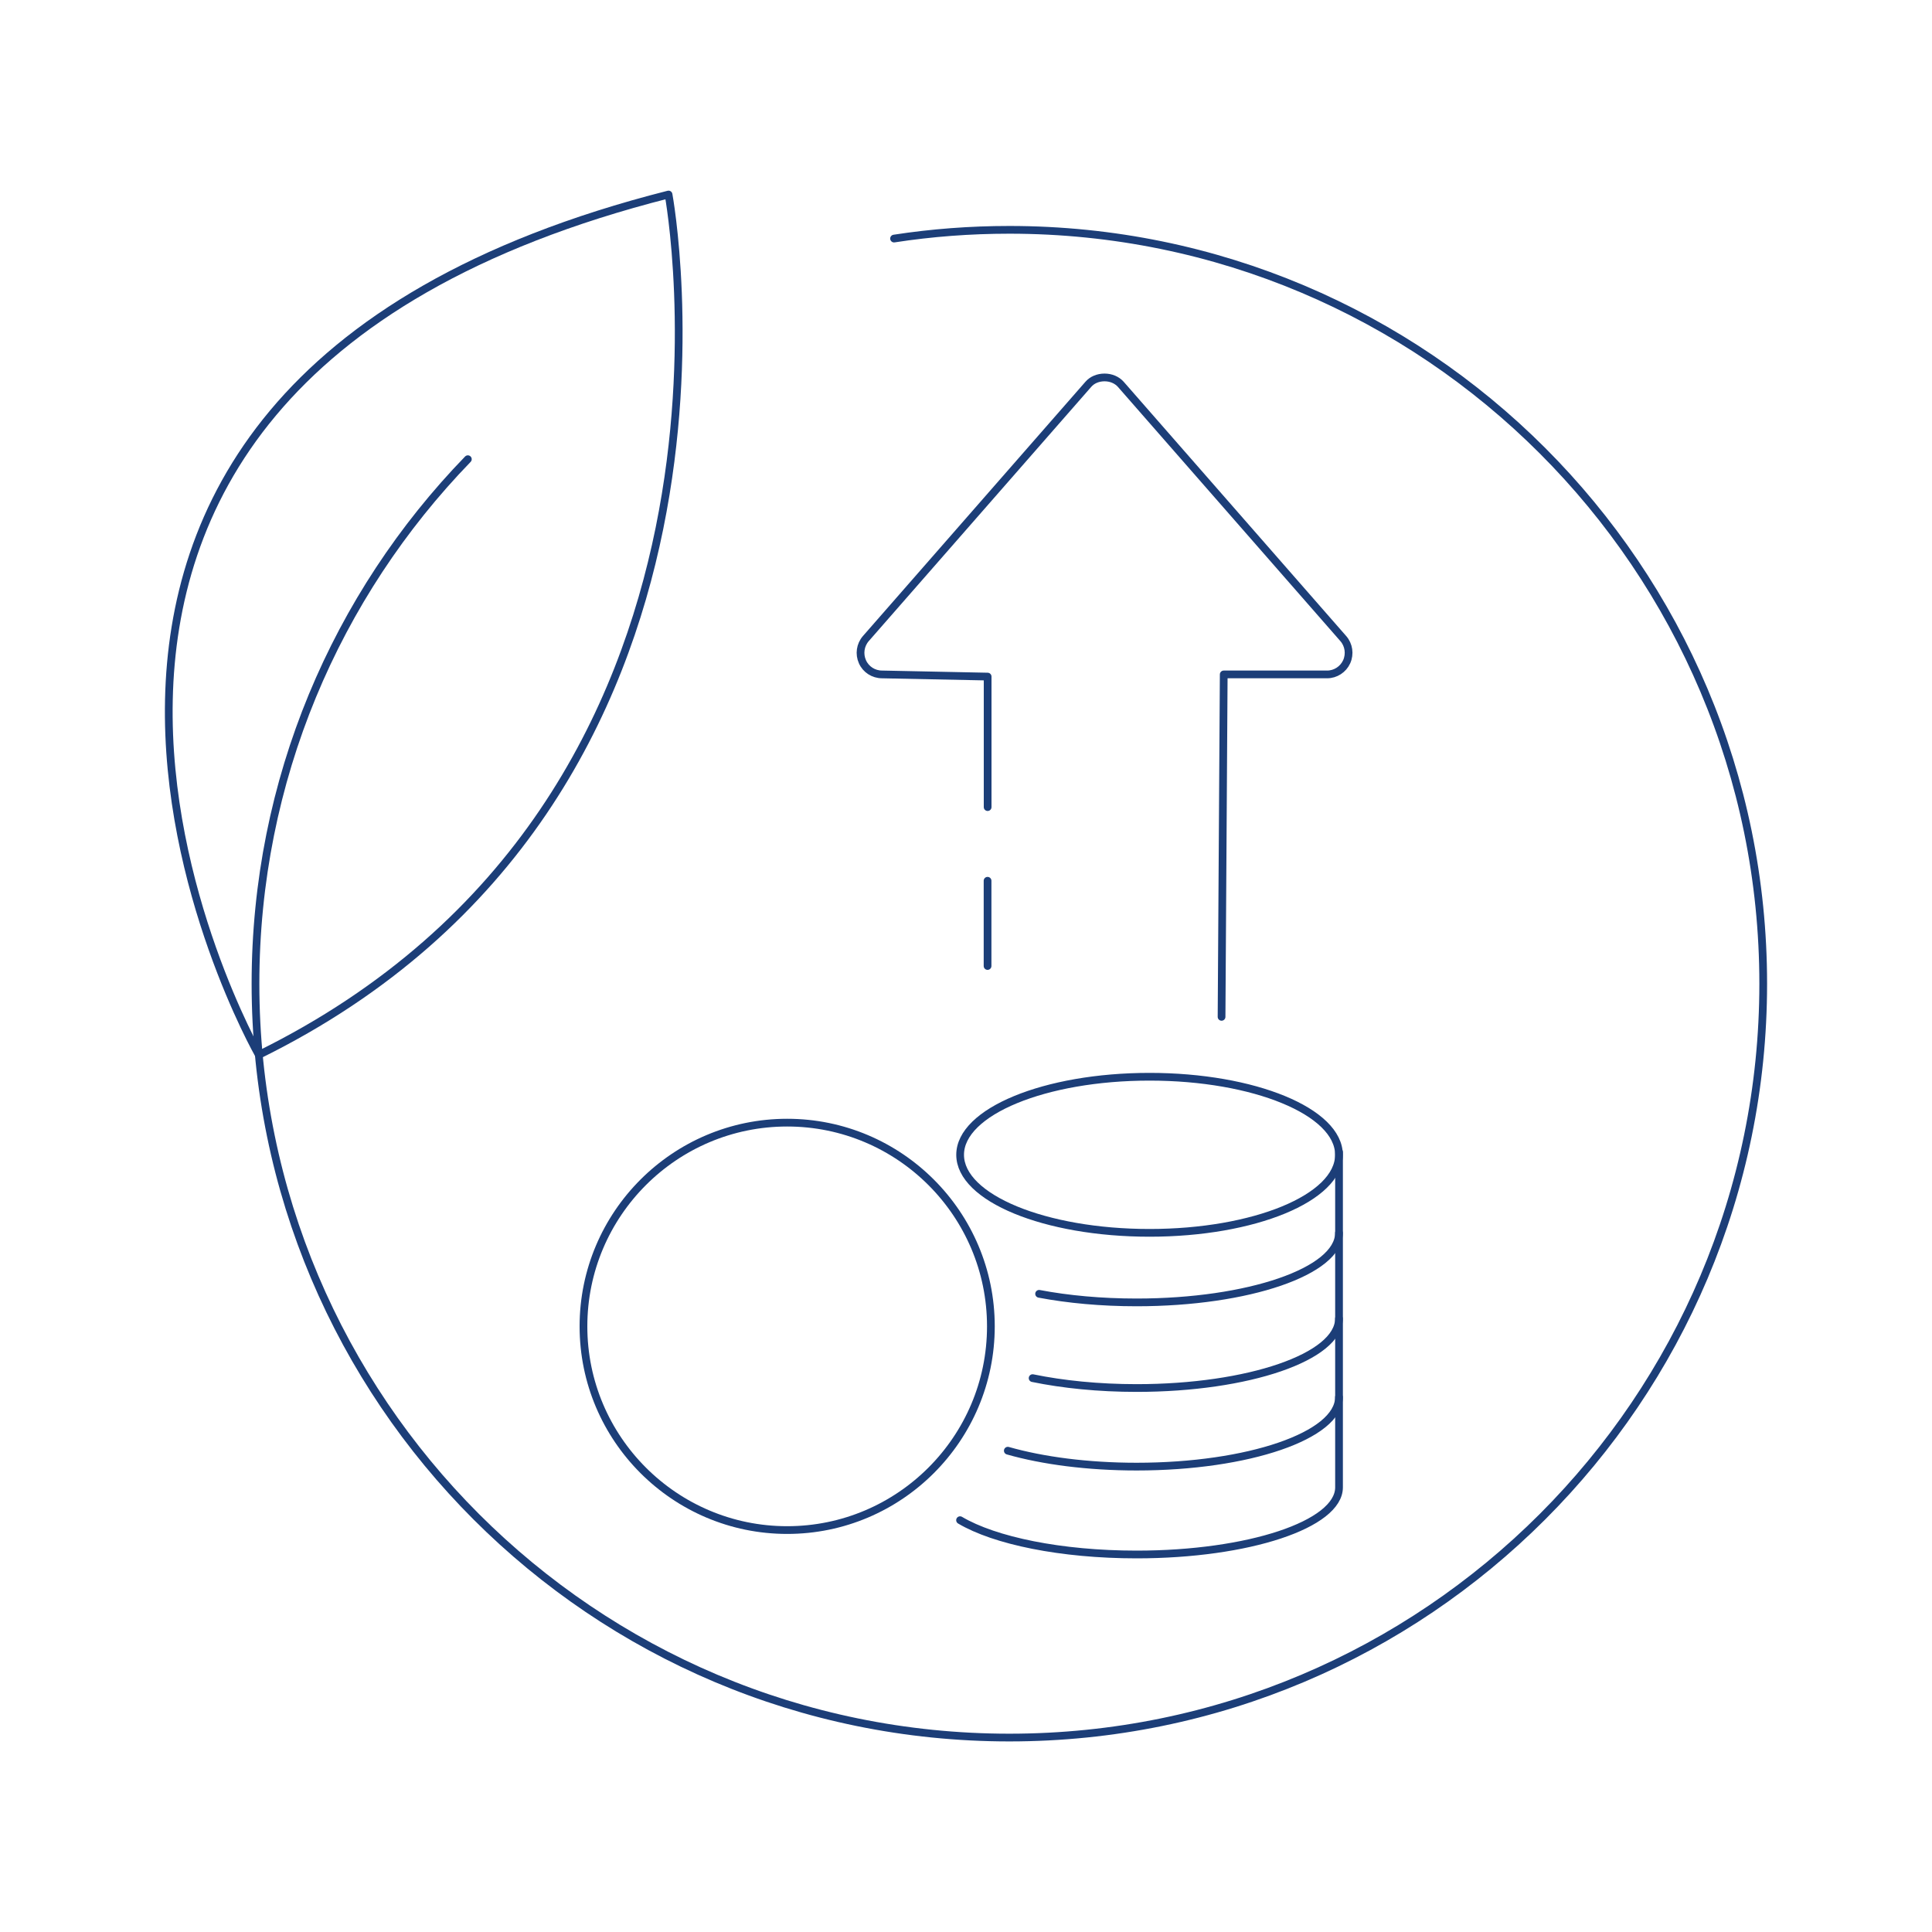 <?xml version="1.0" encoding="UTF-8"?><svg id="uuid-852e97b8-50cb-4bb6-be38-4fcdb12891a7" xmlns="http://www.w3.org/2000/svg" viewBox="0 0 250 250"><defs><style>.uuid-4573b1df-ebfe-460f-a8bf-04ee3c142ba6{fill:none;stroke:#1c3e78;stroke-linecap:round;stroke-linejoin:round;}</style></defs><path class="uuid-4573b1df-ebfe-460f-a8bf-04ee3c142ba6" d="m115.69,30.87c4.86-.75,9.85-1.13,14.92-1.13,53.87,0,97.55,43.67,97.55,97.55s-43.67,97.55-97.55,97.55-97.55-43.67-97.55-97.55c0-26.38,10.47-50.31,27.48-67.87"/><path class="uuid-4573b1df-ebfe-460f-a8bf-04ee3c142ba6" d="m86.51,25.17s14.53,78.08-53.02,111.33c0,0-48.7-85.51,53.02-111.33Z"/><path class="uuid-4573b1df-ebfe-460f-a8bf-04ee3c142ba6" d="m127.8,104.44v-16.89l-13.66-.28c-1.1,0-2.1-.64-2.54-1.64-.45-1-.28-2.17.44-3l28.79-32.9c.49-.57,1.26-.89,2.1-.89s1.6.33,2.1.89l28.79,32.9c.72.82.89,2,.44,3-.45.99-1.44,1.64-2.54,1.64h-13.37l-.28,44.31"/><path class="uuid-4573b1df-ebfe-460f-a8bf-04ee3c142ba6" d="m101.86,197.99c-14.54,0-26.36-11.82-26.36-26.36s11.82-26.36,26.36-26.36,26.36,11.82,26.36,26.36-11.82,26.36-26.36,26.36Z"/><ellipse class="uuid-4573b1df-ebfe-460f-a8bf-04ee3c142ba6" cx="148.75" cy="149.43" rx="24.51" ry="10.1"/><path class="uuid-4573b1df-ebfe-460f-a8bf-04ee3c142ba6" d="m173.26,170.62c0,4.96-11.72,8.99-26.18,8.99-4.92,0-9.53-.47-13.46-1.28"/><path class="uuid-4573b1df-ebfe-460f-a8bf-04ee3c142ba6" d="m173.26,180.79c0,4.96-11.72,8.99-26.18,8.99-6.33,0-12.14-.77-16.67-2.06"/><path class="uuid-4573b1df-ebfe-460f-a8bf-04ee3c142ba6" d="m173.27,149.07v43.4c-.01,4.79-11.73,8.68-26.19,8.68-9.81,0-18.37-1.79-22.85-4.44"/><path class="uuid-4573b1df-ebfe-460f-a8bf-04ee3c142ba6" d="m173.26,159.54c0,4.96-11.72,8.99-26.18,8.99-4.58,0-8.88-.4-12.62-1.11"/><line class="uuid-4573b1df-ebfe-460f-a8bf-04ee3c142ba6" x1="127.79" y1="113.97" x2="127.79" y2="125"/></svg>